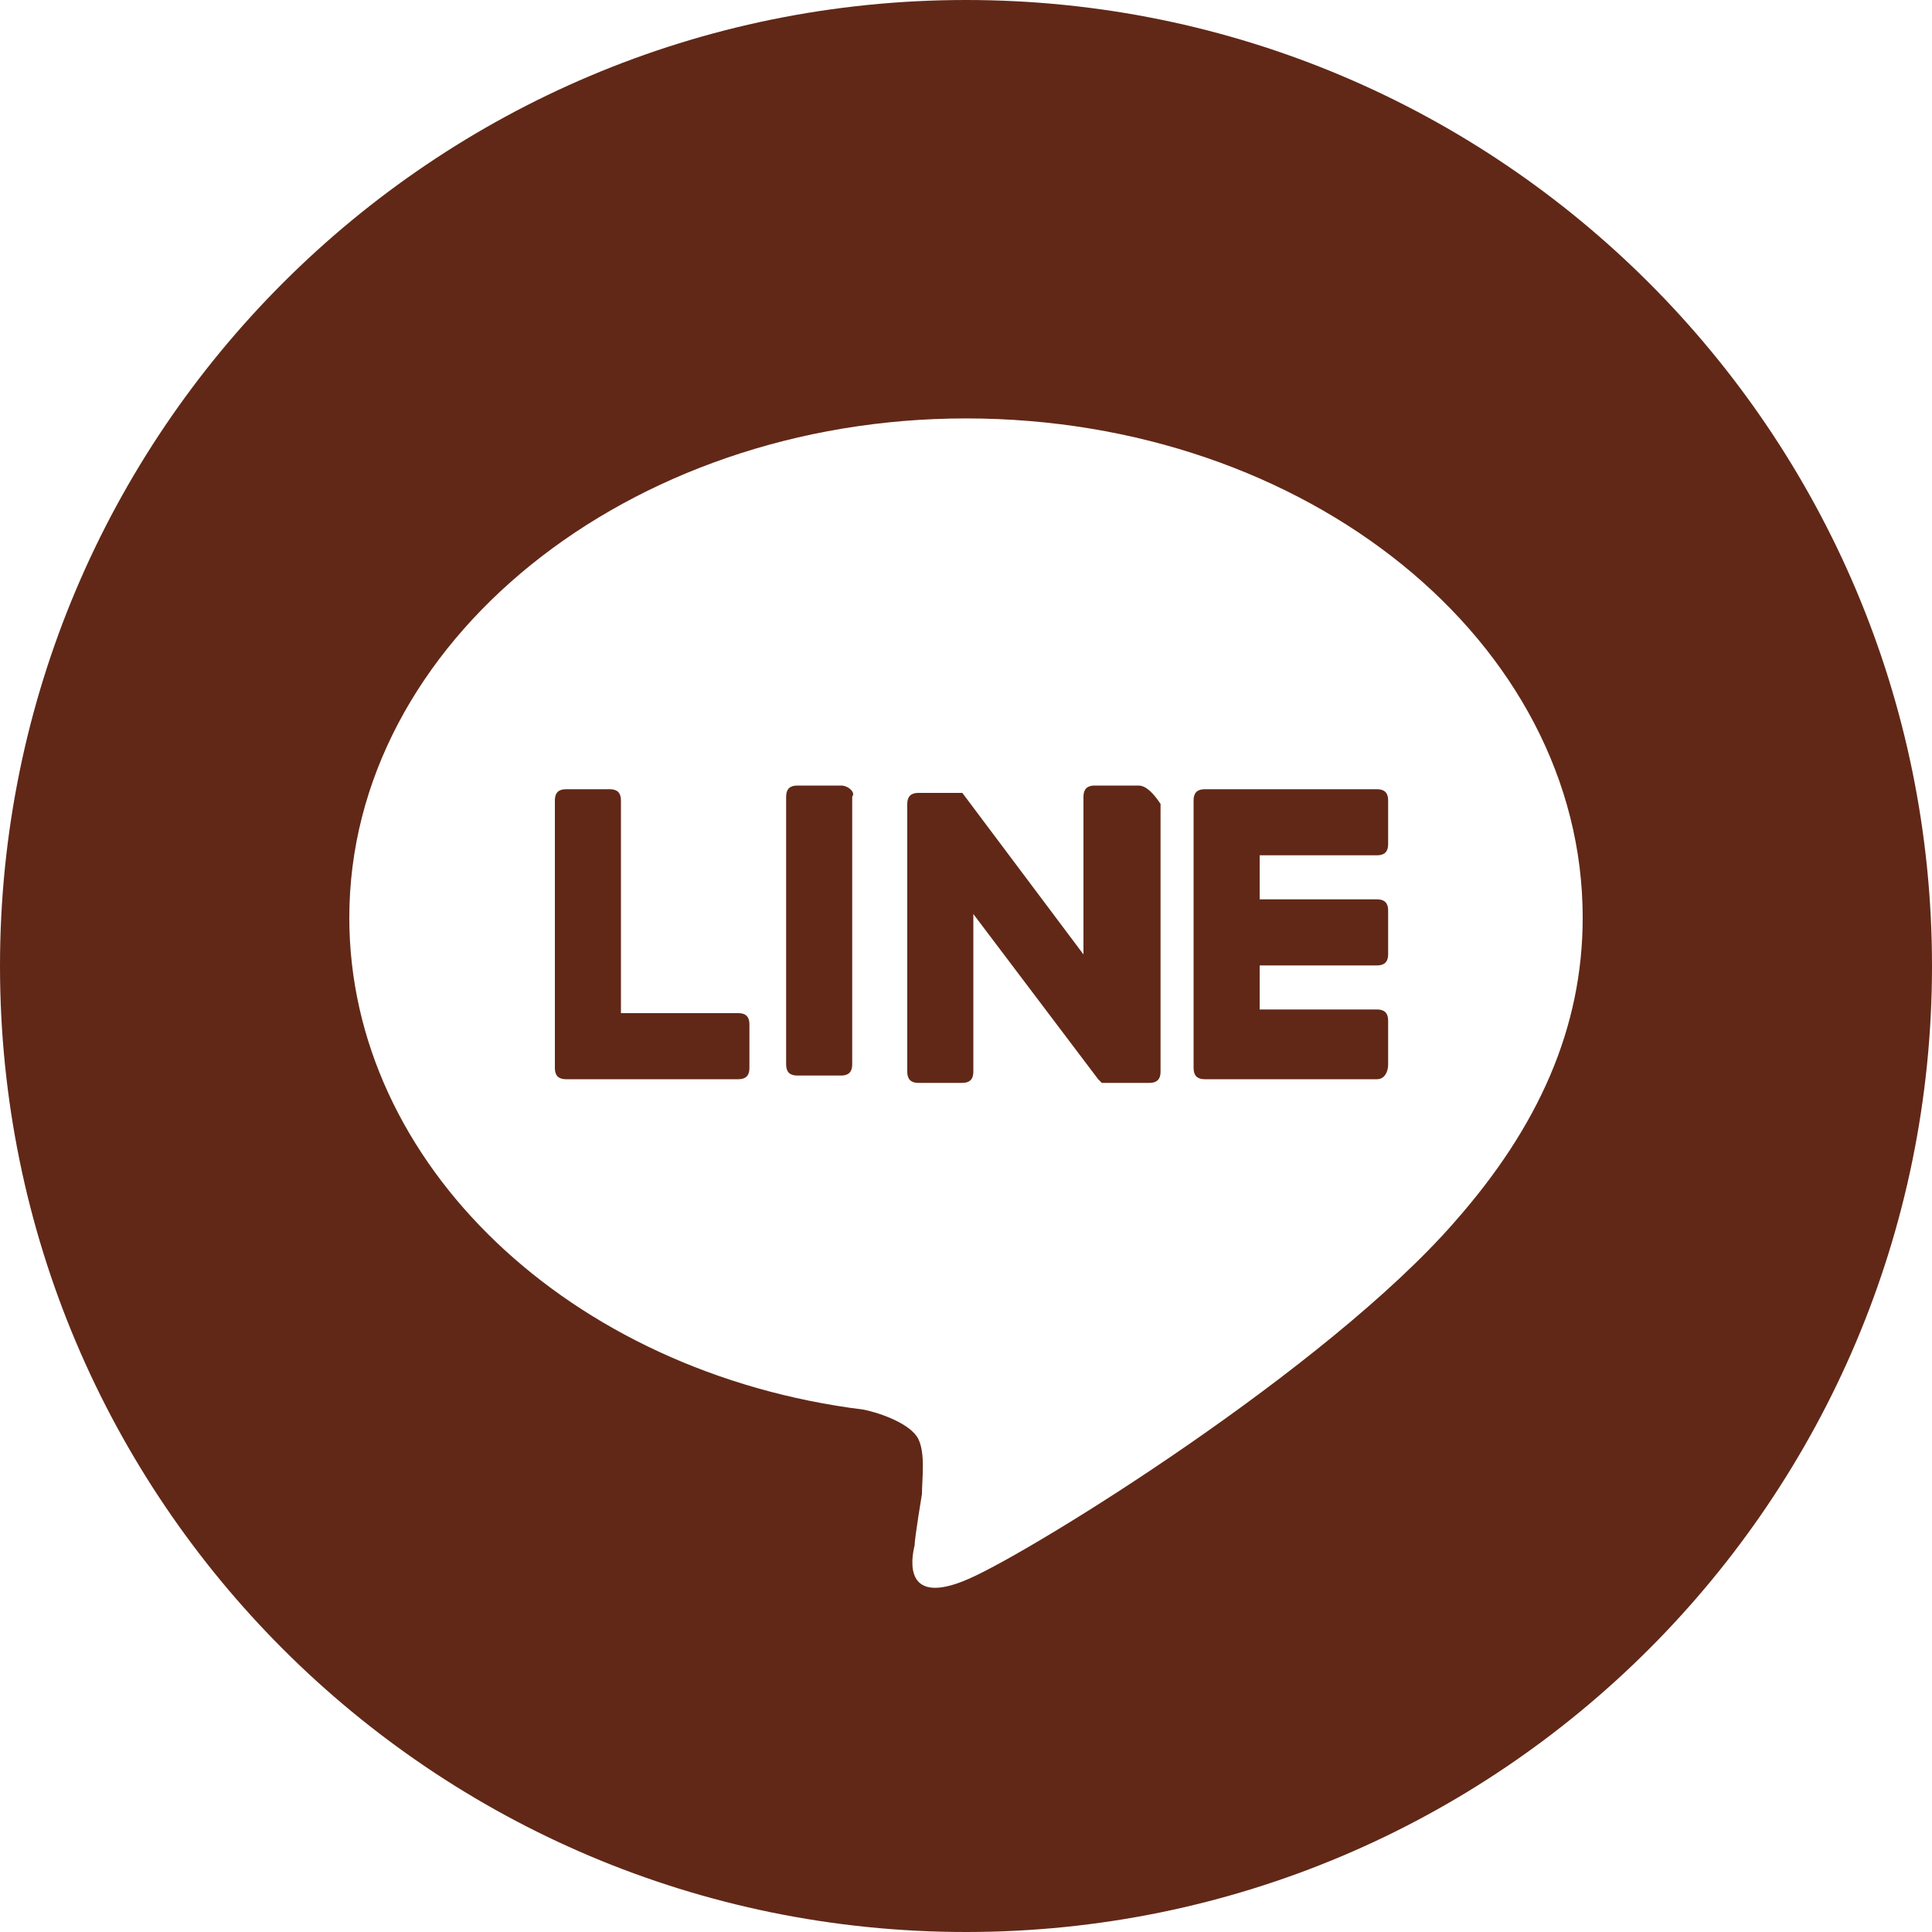 <?xml version="1.0" encoding="UTF-8"?><svg xmlns="http://www.w3.org/2000/svg" viewBox="0 0 40 40"><defs><style>.cls-1{fill:#612817;}</style></defs><path class="cls-1" d="M20,0C8.956,0,0,8.953,0,20s8.956,20,20,20,20-8.955,20-20S31.047,0,20,0ZM30.108,25.309c-2.66,3.039-8.664,6.764-10.032,7.371-1.368.608-1.216-.38-1.14-.684,0-.152.152-1.065.152-1.065,0-.304.076-.836-.076-1.14-.152-.304-.76-.532-1.14-.607-6.08-.761-10.64-5.093-10.64-10.185,0-5.7,5.776-10.336,12.768-10.336,7.068,0,12.768,4.636,12.768,10.336,0,2.28-.912,4.332-2.66,6.309ZM28.512,22.344h-3.572c-.152,0-.228-.076-.228-.228h0v-5.548h0c0-.152.076-.228.228-.228h3.572c.152,0,.228.076.228.228v.912c0,.152-.076.228-.228.228h-2.432v.912h2.432c.152,0,.228.076.228.228v.912c0,.152-.076.228-.228.228h-2.432v.912h2.432c.152,0,.228.076.228.228v.912c0,.152-.076.304-.228.304ZM15.288,22.344c.152,0,.228-.076.228-.228v-.912c0-.152-.076-.228-.228-.228h-2.432v-4.408c0-.152-.076-.228-.228-.228h-.912c-.152,0-.228.076-.228.228v5.548h0c0,.152.076.228.228.228h3.572ZM17.416,16.264h-.912c-.152,0-.228.076-.228.228v5.548c0,.152.076.228.228.228h.912c.152,0,.228-.076.228-.228v-5.548c.076-.076-.076-.228-.228-.228ZM23.572,16.264h-.912c-.152,0-.228.076-.228.228v3.268l-2.508-3.344h-.912c-.152,0-.228.076-.228.228v5.548c0,.152.076.228.228.228h.912c.152,0,.228-.076.228-.228v-3.268l2.584,3.42.076.076h.988c.152,0,.228-.076.228-.228v-5.548c-.152-.228-.304-.38-.456-.38Z"/></svg>